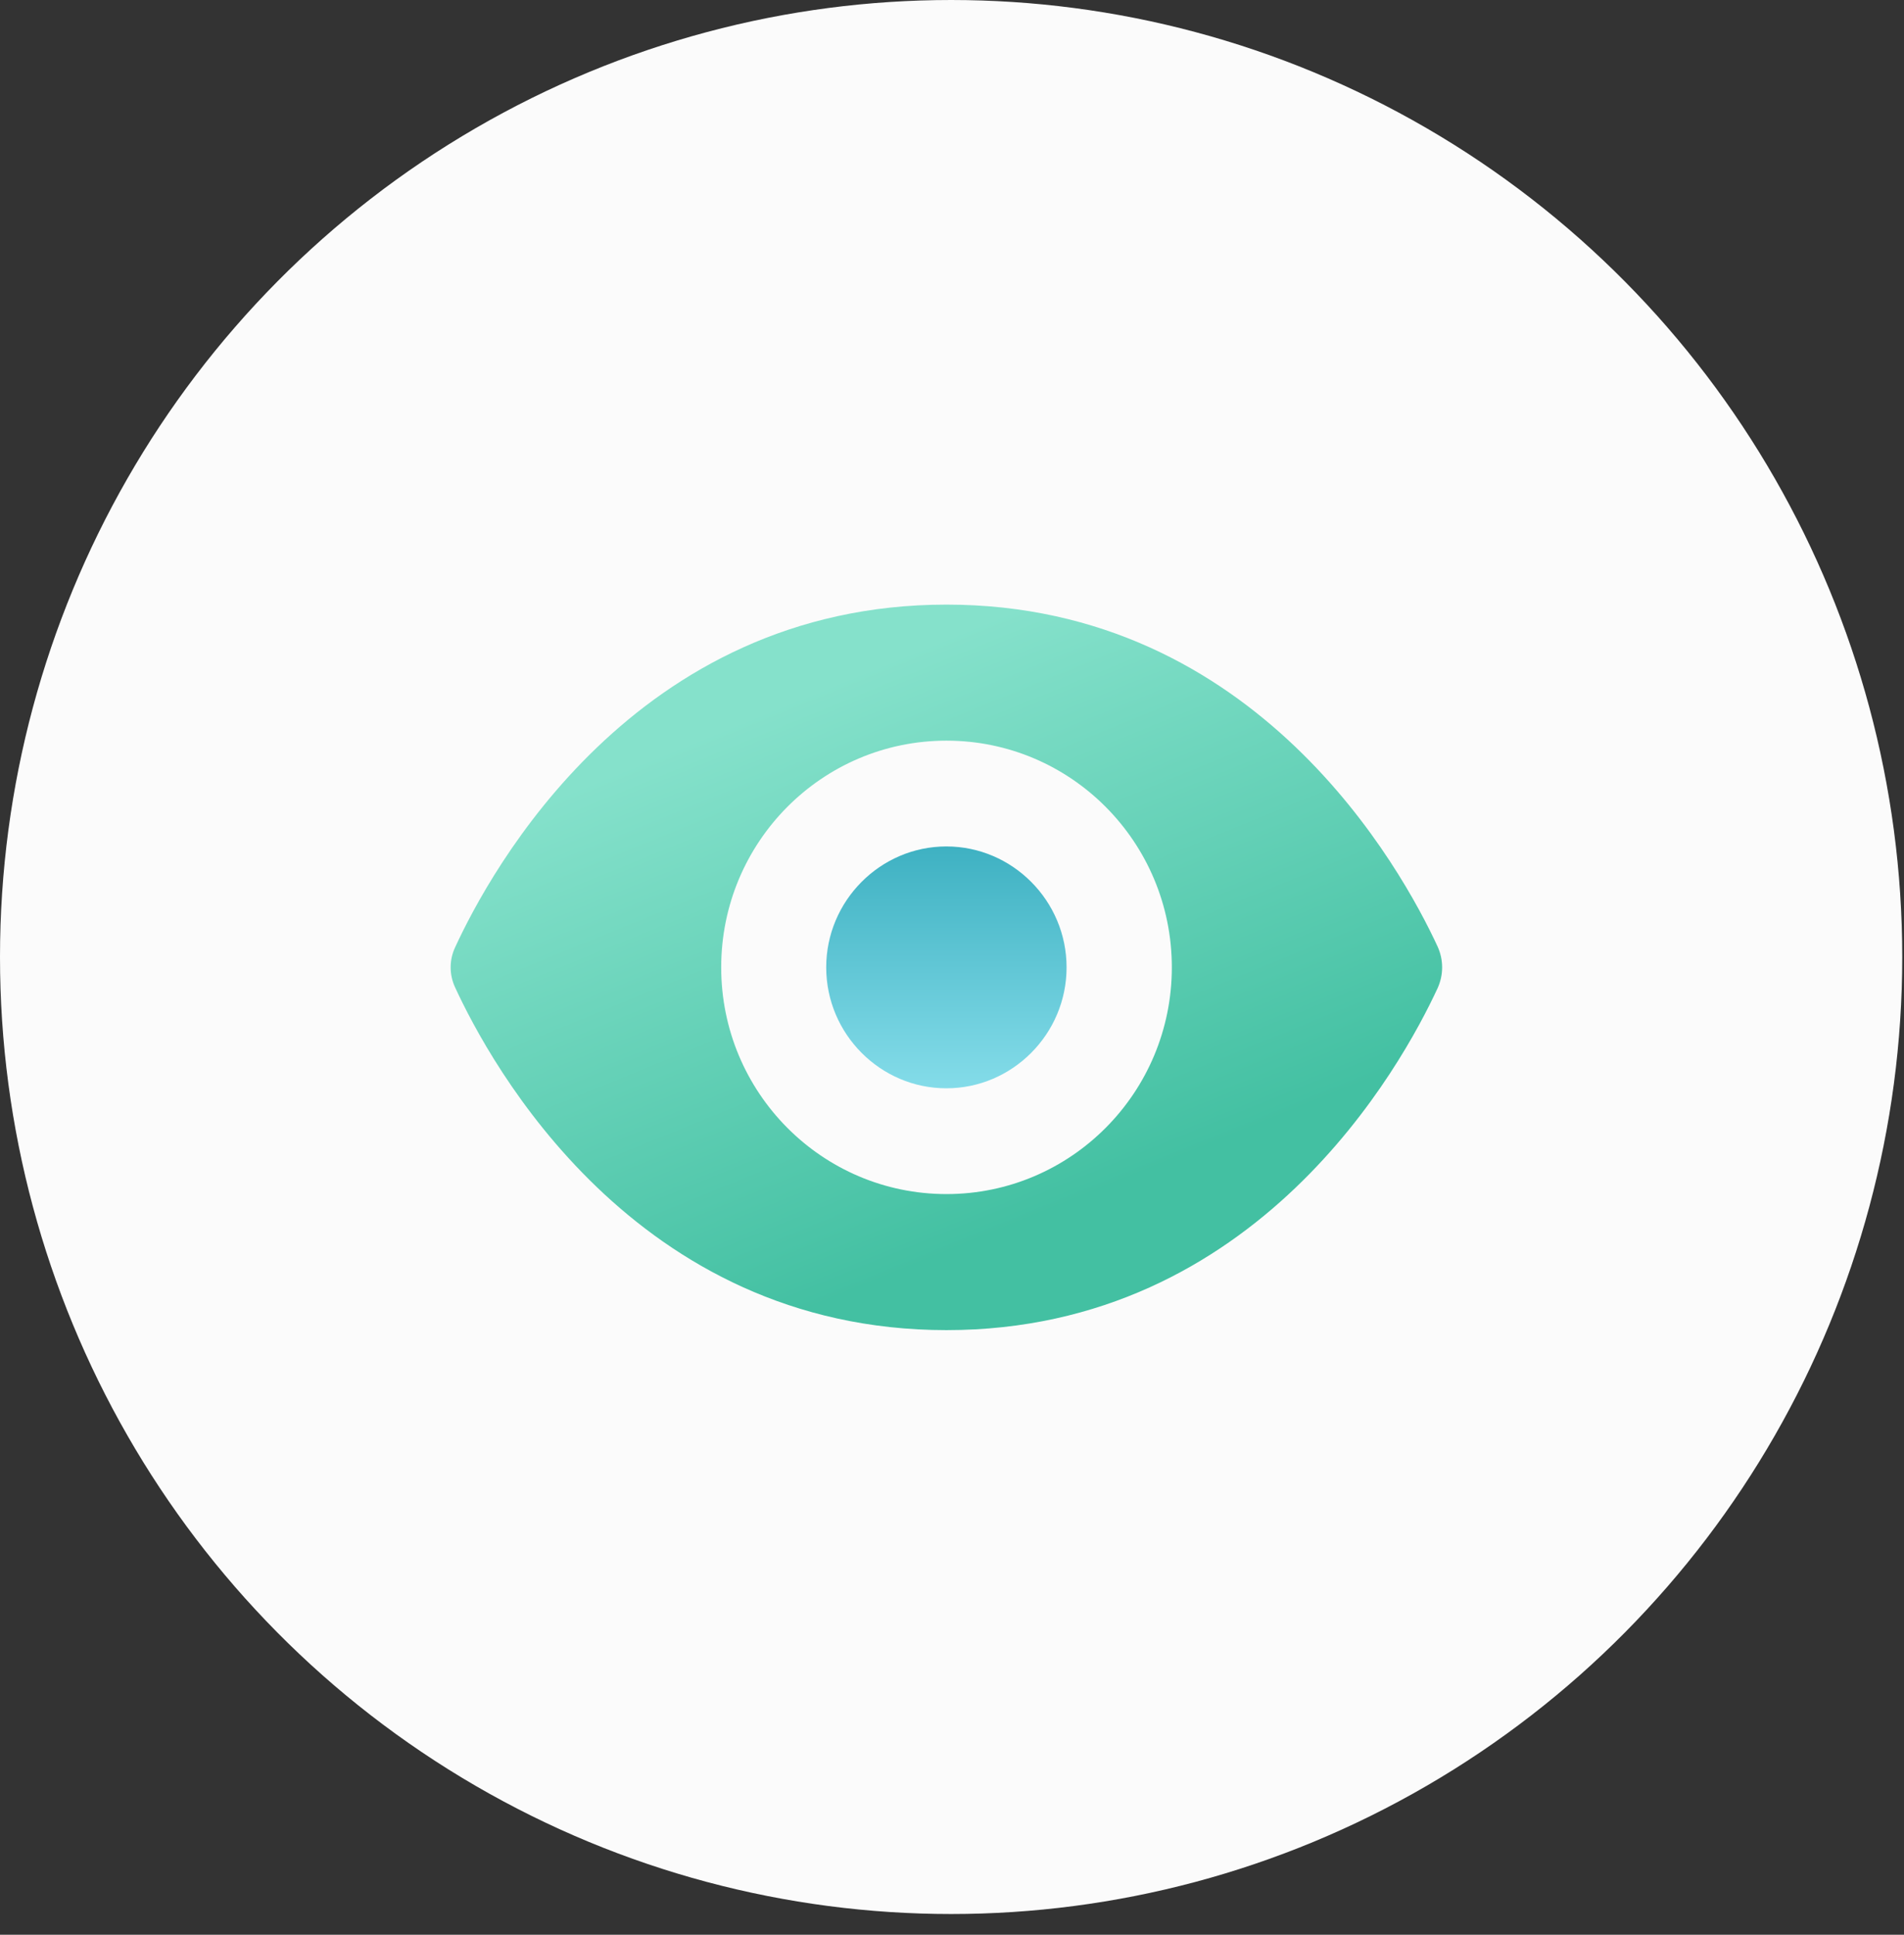 <svg width="63" height="64" viewBox="0 0 63 64" fill="none" xmlns="http://www.w3.org/2000/svg">
<rect x="0" y="0" width="63" height="64" fill="#333333" stroke="none"/>
<ellipse cx="31.471" cy="31.657" rx="31.471" ry="31.657" fill="#FBFBFB"/>
<path d="M35.291 32C35.291 29.8 33.502 28 31.314 28C29.127 28 27.338 29.8 27.338 32C27.338 34.2 29.127 36 31.314 36C33.502 36 35.291 34.2 35.291 32Z" fill="url(#paint0_linear)"/>
<path d="M31.318 20C20.991 20 16.209 28.835 15.056 31.343C14.863 31.759 14.863 32.24 15.056 32.656C16.209 35.163 20.991 43.999 31.318 43.999C41.605 43.999 46.392 35.228 47.569 32.685C47.767 32.246 47.767 31.753 47.569 31.314C46.392 28.771 41.605 20 31.318 20ZM31.318 39.499C27.2 39.499 23.863 36.142 23.863 32C23.863 27.857 27.2 24.5 31.318 24.5C35.436 24.5 38.774 27.857 38.774 32C38.774 36.142 35.436 39.499 31.318 39.499Z" fill="url(#paint1_linear)"/>
<defs>
<linearGradient id="paint0_linear" x1="31.314" y1="36" x2="31.314" y2="28" gradientUnits="userSpaceOnUse">
<stop stop-color="#84DCE9"/>
<stop offset="1" stop-color="#3EB1C2"/>
</linearGradient>
<linearGradient id="paint1_linear" x1="33.874" y1="20" x2="41.031" y2="37.541" gradientUnits="userSpaceOnUse">
<stop stop-color="#85E1CB"/>
<stop offset="1" stop-color="#43C0A2"/>
</linearGradient>
</defs>
</svg>
